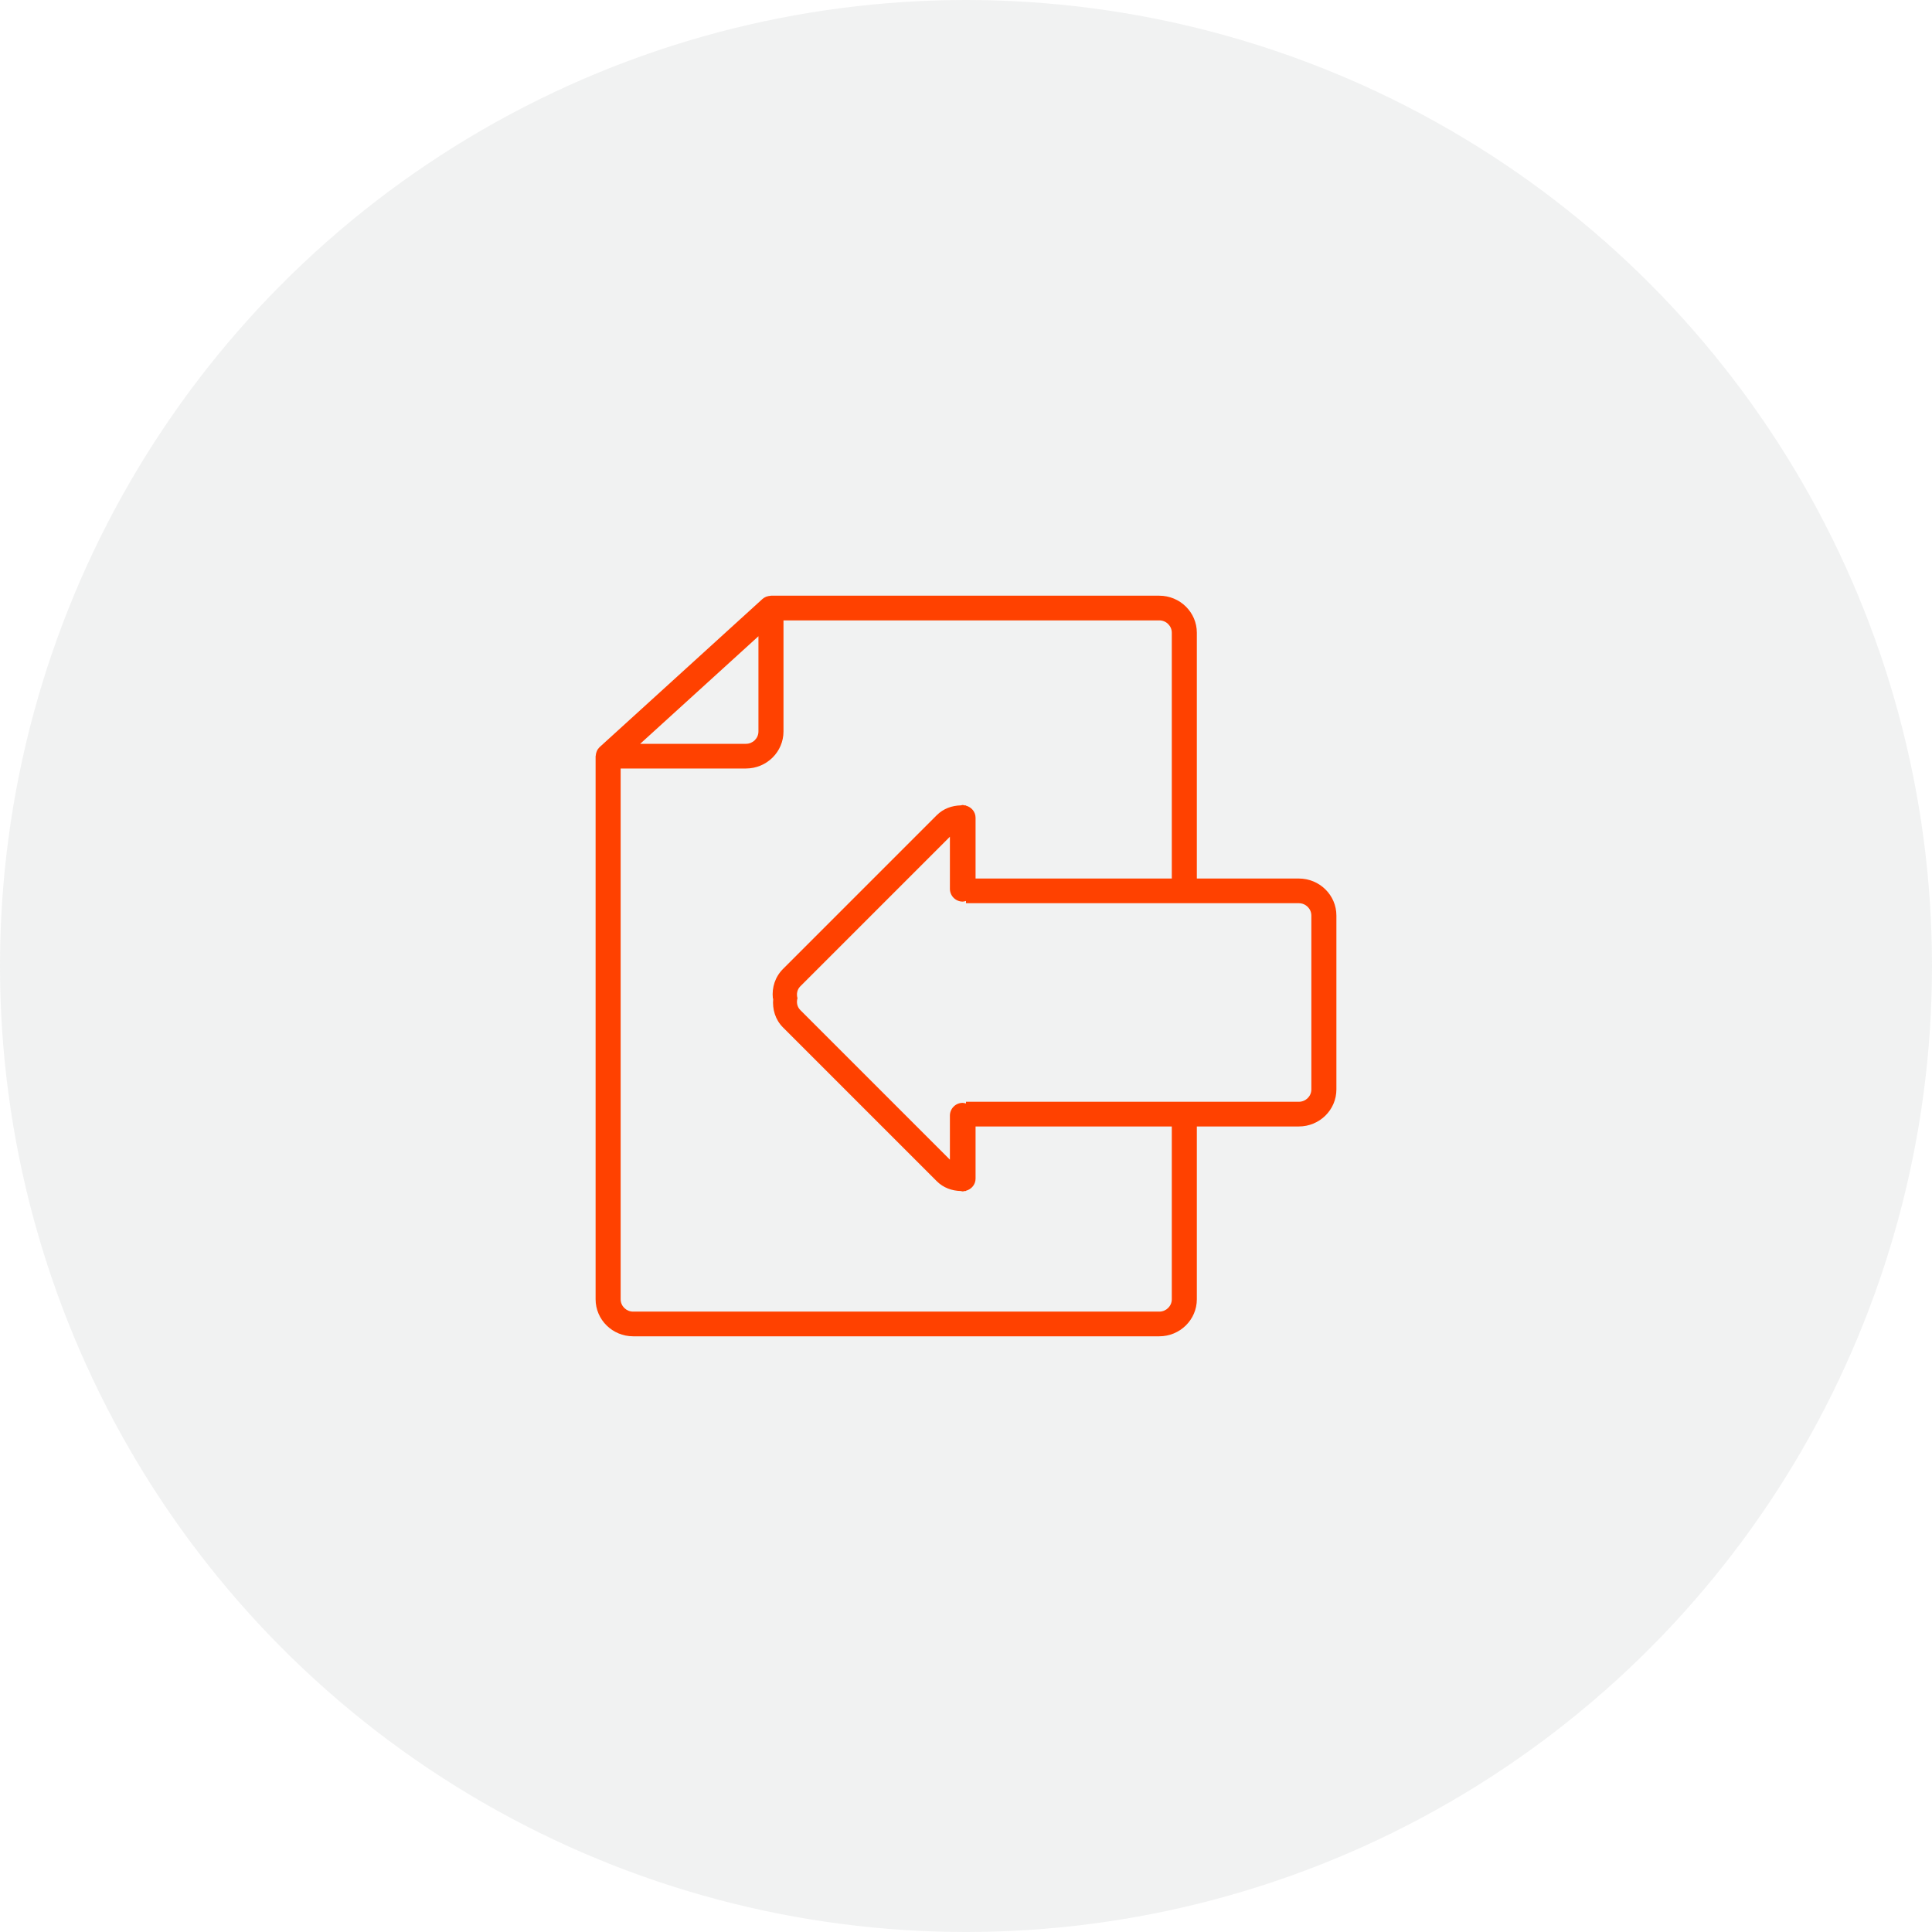 <svg xmlns="http://www.w3.org/2000/svg" xmlns:xlink="http://www.w3.org/1999/xlink" preserveAspectRatio="xMidYMid" width="120" height="120" viewBox="0 0 120 120">
  <defs>
    <style>
      .cls-1 {
        fill: #747880;
        opacity: 0.1;
      }

      .cls-2 {
        fill: #ff4100;
        fill-rule: evenodd;
      }
    </style>
  </defs>
  <g>
    <circle cx="60" cy="60" r="60" class="cls-1"/>
    <path d="M80.672,69.967 L74.338,69.967 L74.338,80.700 C74.338,81.970 73.293,83.000 72.004,83.000 L39.328,83.000 C38.039,83.000 36.994,81.970 36.994,80.700 L36.994,46.972 C36.994,46.956 37.004,46.941 37.004,46.925 C37.008,46.852 37.024,46.779 37.049,46.711 C37.057,46.684 37.067,46.659 37.079,46.634 C37.118,46.547 37.175,46.470 37.244,46.404 L47.358,37.204 C47.424,37.146 47.499,37.099 47.581,37.066 C47.605,37.057 47.629,37.049 47.654,37.043 C47.714,37.024 47.776,37.013 47.839,37.009 C47.856,37.007 47.870,37.000 47.886,37.000 L72.004,37.000 C73.293,37.000 74.338,38.030 74.338,39.300 L74.338,54.567 L80.672,54.567 C81.961,54.567 83.006,55.596 83.006,56.867 L83.006,67.667 C83.006,68.937 81.961,69.967 80.672,69.967 ZM47.108,39.518 L39.762,46.200 L46.330,46.200 C46.760,46.200 47.108,45.857 47.108,45.433 L47.108,39.518 ZM72.782,39.300 C72.782,38.877 72.434,38.533 72.004,38.533 L48.664,38.533 L48.664,45.433 C48.664,46.703 47.619,47.733 46.330,47.733 L38.550,47.733 L38.550,80.700 C38.550,81.123 38.898,81.467 39.328,81.467 L72.004,81.467 C72.434,81.467 72.782,81.123 72.782,80.700 L72.782,69.967 L60.594,69.967 L60.594,73.205 C60.594,73.573 60.339,73.868 60.000,73.959 L60.000,73.974 C59.975,73.977 59.949,73.973 59.924,73.975 C59.881,73.982 59.843,74.000 59.799,74.000 L59.795,74.000 C59.754,74.000 59.718,73.983 59.679,73.977 C59.133,73.964 58.597,73.780 58.183,73.366 L48.633,63.815 C48.148,63.330 47.967,62.679 48.024,62.040 C48.020,62.033 48.003,62.000 48.003,62.000 C47.936,61.349 48.138,60.679 48.633,60.185 L58.183,50.634 C58.597,50.220 59.133,50.036 59.679,50.023 C59.718,50.017 59.754,50.000 59.795,50.000 L59.799,50.000 C59.843,50.000 59.881,50.018 59.924,50.025 C59.949,50.027 59.975,50.023 60.000,50.026 L60.000,50.041 C60.339,50.131 60.594,50.427 60.594,50.795 L60.594,54.567 L72.782,54.567 L72.782,39.300 ZM81.450,56.867 C81.450,56.443 81.102,56.100 80.672,56.100 L60.000,56.100 L60.000,55.959 C59.934,55.977 59.870,56.000 59.799,56.000 L59.795,56.000 C59.356,56.000 59.000,55.644 59.000,55.205 L59.000,51.971 L49.710,61.261 C49.510,61.461 49.459,61.744 49.534,62.000 C49.459,62.256 49.510,62.539 49.710,62.738 L59.000,72.029 L59.000,69.295 C59.000,68.856 59.356,68.500 59.795,68.500 L59.799,68.500 C59.870,68.500 59.934,68.523 60.000,68.541 L60.000,68.433 L80.672,68.433 C81.102,68.433 81.450,68.090 81.450,67.667 L81.450,56.867 Z" class="cls-2"/>
  </g>
</svg>
